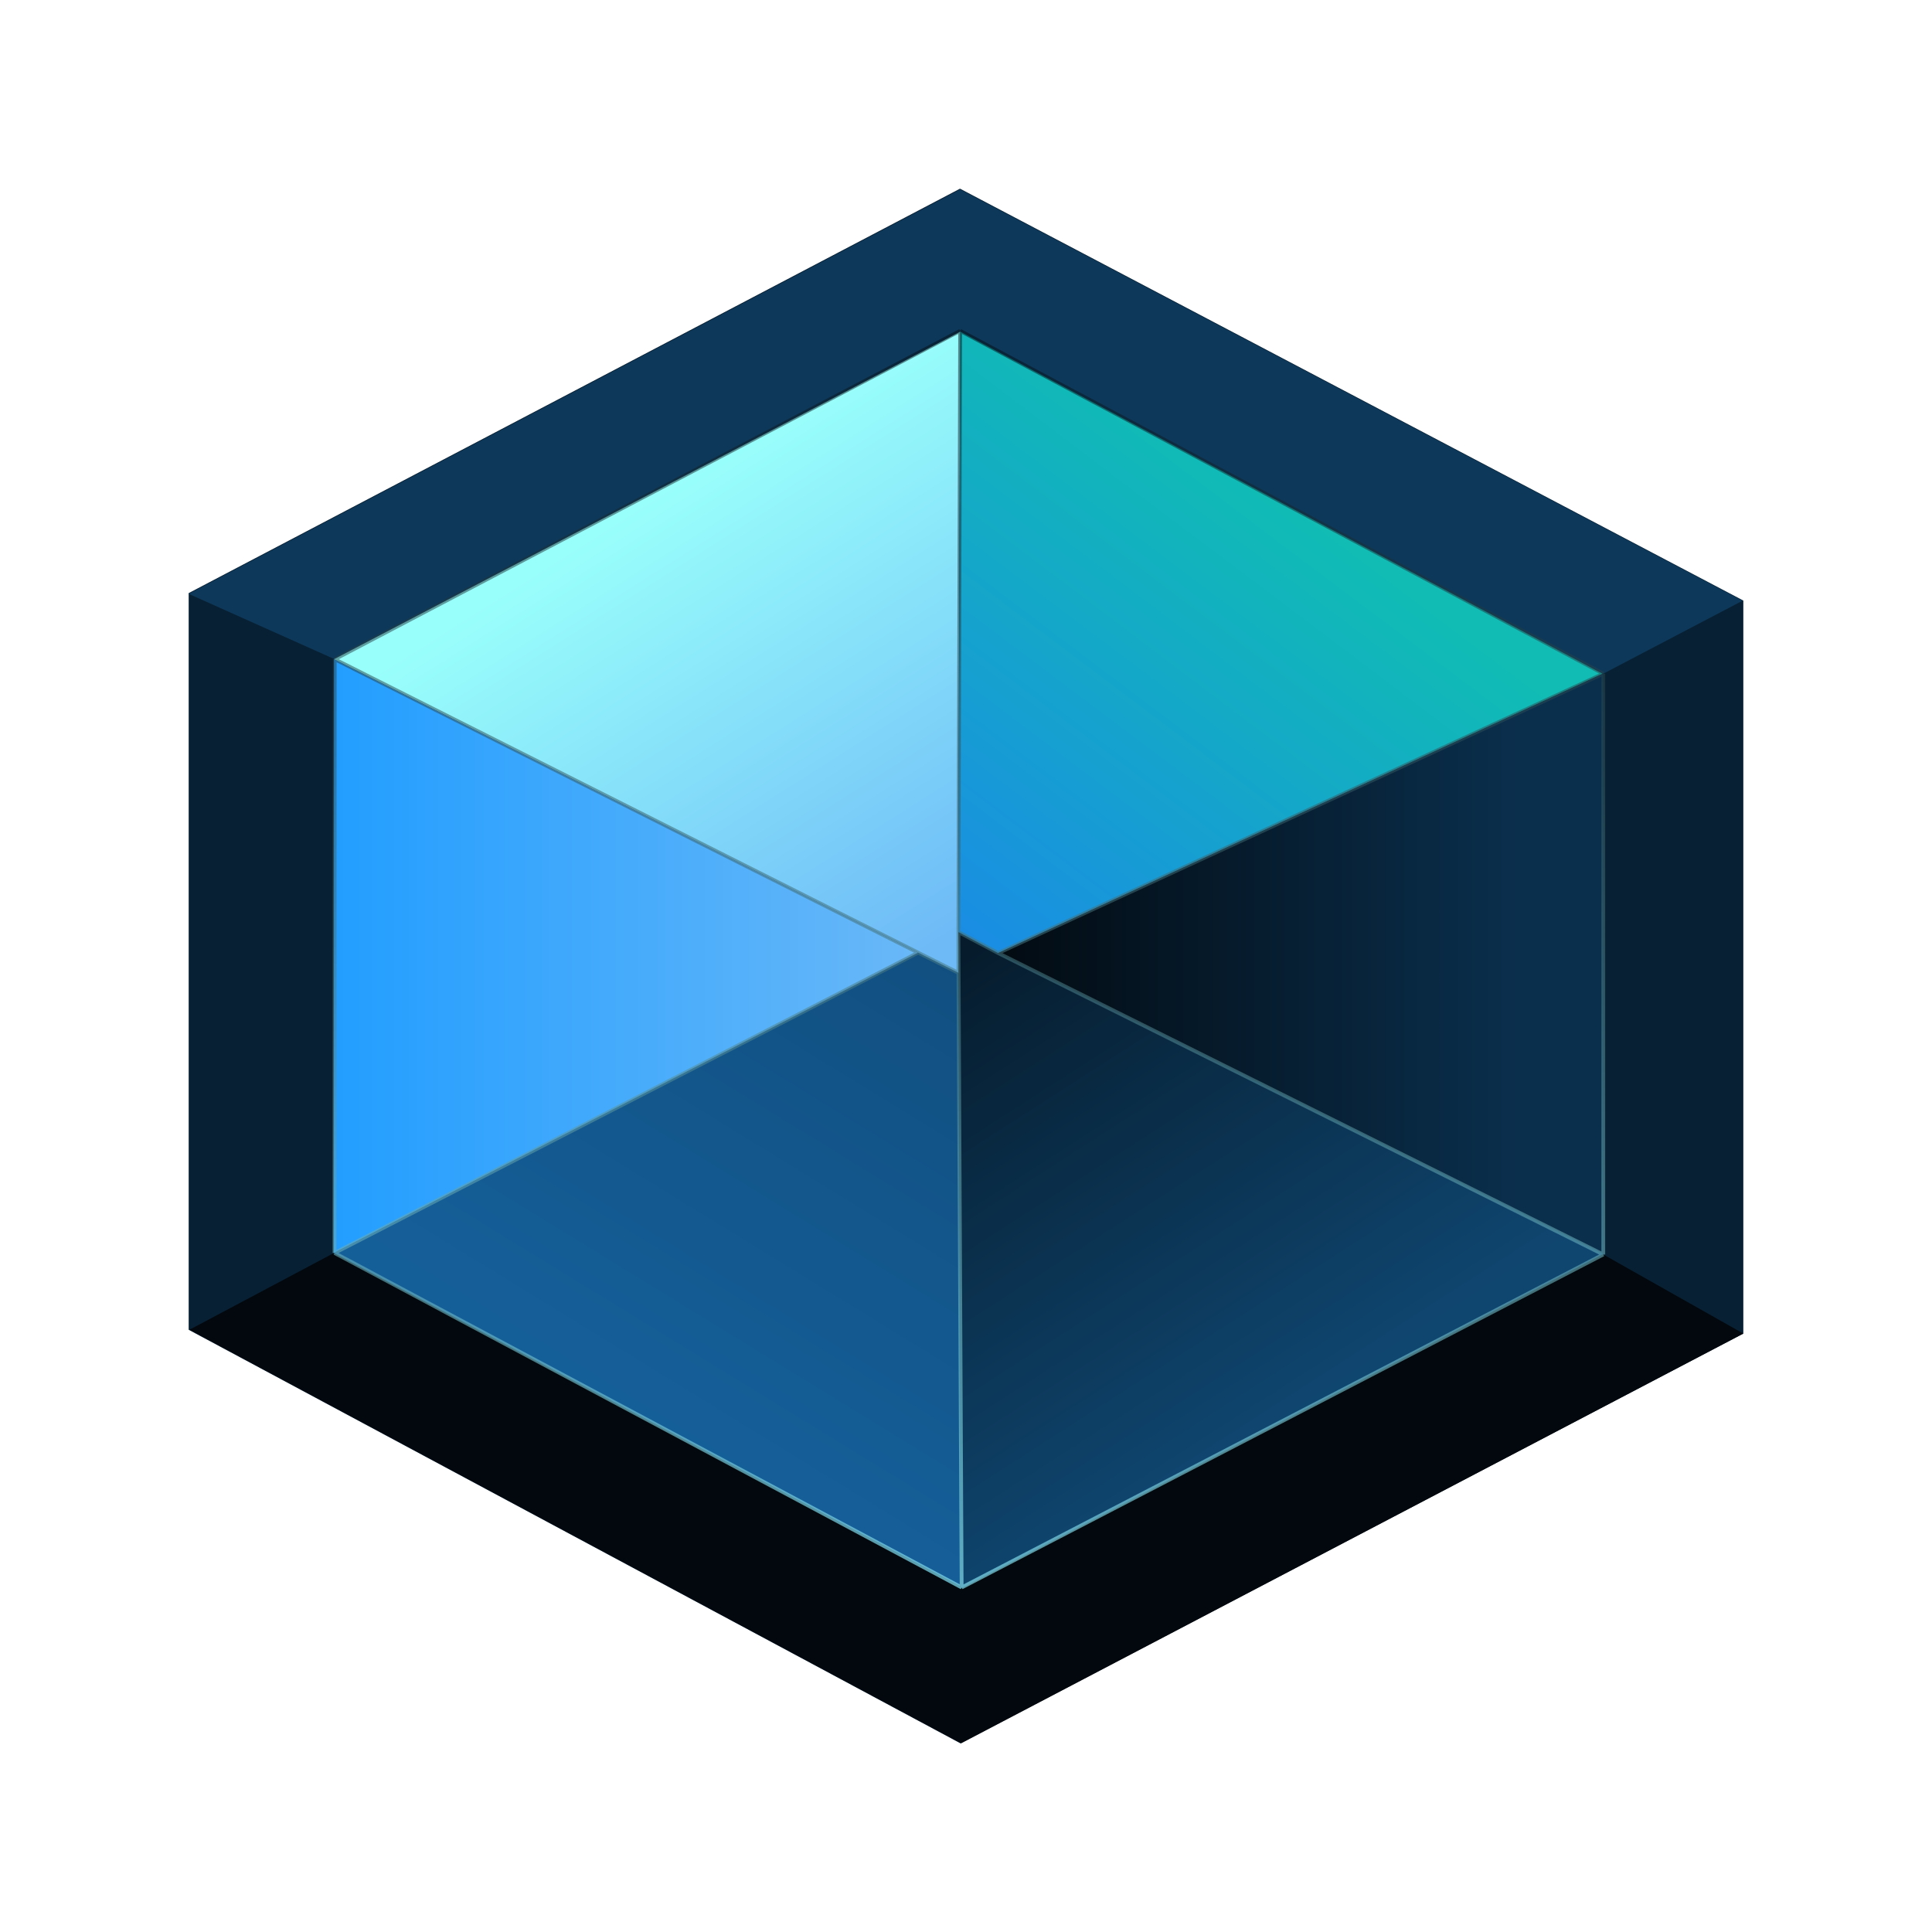 <svg width="1024" height="1024" viewBox="0 0 512 512" fill="none" xmlns="http://www.w3.org/2000/svg">
    <path d="M50 157.18V352.402L254.528 462L462 353.409V159.155L254.411 50L50 157.18Z" fill="#082033"/>
    <path d="M88.506 332.054L50.199 352.402L254.703 462L462 353.409L424.89 332.457L254.58 421.102L88.506 332.054Z"
          fill="#02080D"/>
    <path d="M50 157.382L88.706 174.708L254.703 89.286L424.89 178.536L461.8 159.195L254.448 50.201L50 157.382Z"
          fill="#0D3859"/>
    <path d="M88.506 332.054L254.447 420.296V257.914L243.317 252.464L88.506 332.054Z"
          fill="url(#paint0_linear_2008_39)"/>
    <path d="M254.503 87.876L88.506 174.708L243.318 252.464L255.046 258.317C255.046 258.317 253.994 251.226 253.994 247.005C253.994 184.861 254.503 87.876 254.503 87.876Z"
          fill="url(#paint1_linear_2008_39)"/>
    <path d="M253.994 247.005C253.994 247.005 253.994 250.299 253.994 252.41C253.994 254.521 253.994 257.815 253.994 257.815L254.647 420.901L424.89 332.255L264.519 252.569L253.994 247.005Z"
          fill="url(#paint2_linear_2008_39)"/>
    <path d="M424.69 178.536L254.448 87.876L253.994 247.005L264.519 252.569L424.69 178.536Z"
          fill="url(#paint3_linear_2008_39)"/>
    <path d="M243.319 252.464L88.507 174.708L88.451 332.054L243.319 252.464Z" fill="url(#paint4_linear_2008_39)"/>
    <path d="M264.518 252.569L424.889 332.255V178.536L264.518 252.569Z" fill="url(#paint5_linear_2008_39)"/>
    <path d="M88.706 174.708L254.448 87.674M88.706 174.708L243.319 252.464M88.706 174.708L88.65 332.054M254.448 87.674L424.89 178.536M254.448 87.674L253.994 247.005M243.319 252.464L253.994 257.815M243.319 252.464L88.65 332.054M88.65 332.054L254.847 420.699M424.89 178.536L264.519 252.569M424.89 178.536V332.457M253.994 247.005V257.815M253.994 247.005L254.847 420.699M253.994 247.005L264.519 252.569M253.994 257.815L254.847 420.699M254.847 420.699L424.89 332.457M264.519 252.569L424.89 332.457"
          stroke="url(#paint6_linear_2008_39)"/>
    <defs>
        <linearGradient id="paint0_linear_2008_39" x1="254.32" y1="254.482" x2="176.465" y2="381.287"
                        gradientUnits="userSpaceOnUse">
            <stop stop-color="#114F80"/>
            <stop offset="1" stop-color="#155F99"/>
        </linearGradient>
        <linearGradient id="paint1_linear_2008_39" x1="254.32" y1="246.047" x2="179.279" y2="127.661"
                        gradientUnits="userSpaceOnUse">
            <stop stop-color="#6EBAF7"/>
            <stop offset="1" stop-color="#99FFFB"/>
        </linearGradient>
        <linearGradient id="paint2_linear_2008_39" x1="254.321" y1="254.482" x2="335.268" y2="380.441"
                        gradientUnits="userSpaceOnUse">
            <stop stop-color="#061C2D"/>
            <stop offset="1" stop-color="#0F4670"/>
        </linearGradient>
        <linearGradient id="paint3_linear_2008_39" x1="254.321" y1="254.482" x2="344.733" y2="134.65"
                        gradientUnits="userSpaceOnUse">
            <stop stop-color="#1A8BE5"/>
            <stop offset="1" stop-color="#10BCB4"/>
        </linearGradient>
        <linearGradient id="paint4_linear_2008_39" x1="254.321" y1="254.482" x2="89.75" y2="254.482"
                        gradientUnits="userSpaceOnUse">
            <stop stop-color="#6EBAF7"/>
            <stop offset="1" stop-color="#239EFF"/>
        </linearGradient>
        <linearGradient id="paint5_linear_2008_39" x1="254.32" y1="254.482" x2="419.266" y2="254.482"
                        gradientUnits="userSpaceOnUse">
            <stop stop-color="#02080D"/>
            <stop offset="0.905" stop-color="#0A2F4D"/>
        </linearGradient>
        <linearGradient id="paint6_linear_2008_39" x1="254.448" y1="88.18" x2="254.448" y2="420.798"
                        gradientUnits="userSpaceOnUse">
            <stop stop-color="#02080D" stop-opacity="0.46"/>
            <stop offset="1" stop-color="#8DECFA" stop-opacity="0.64"/>
        </linearGradient>
    </defs>
</svg>
